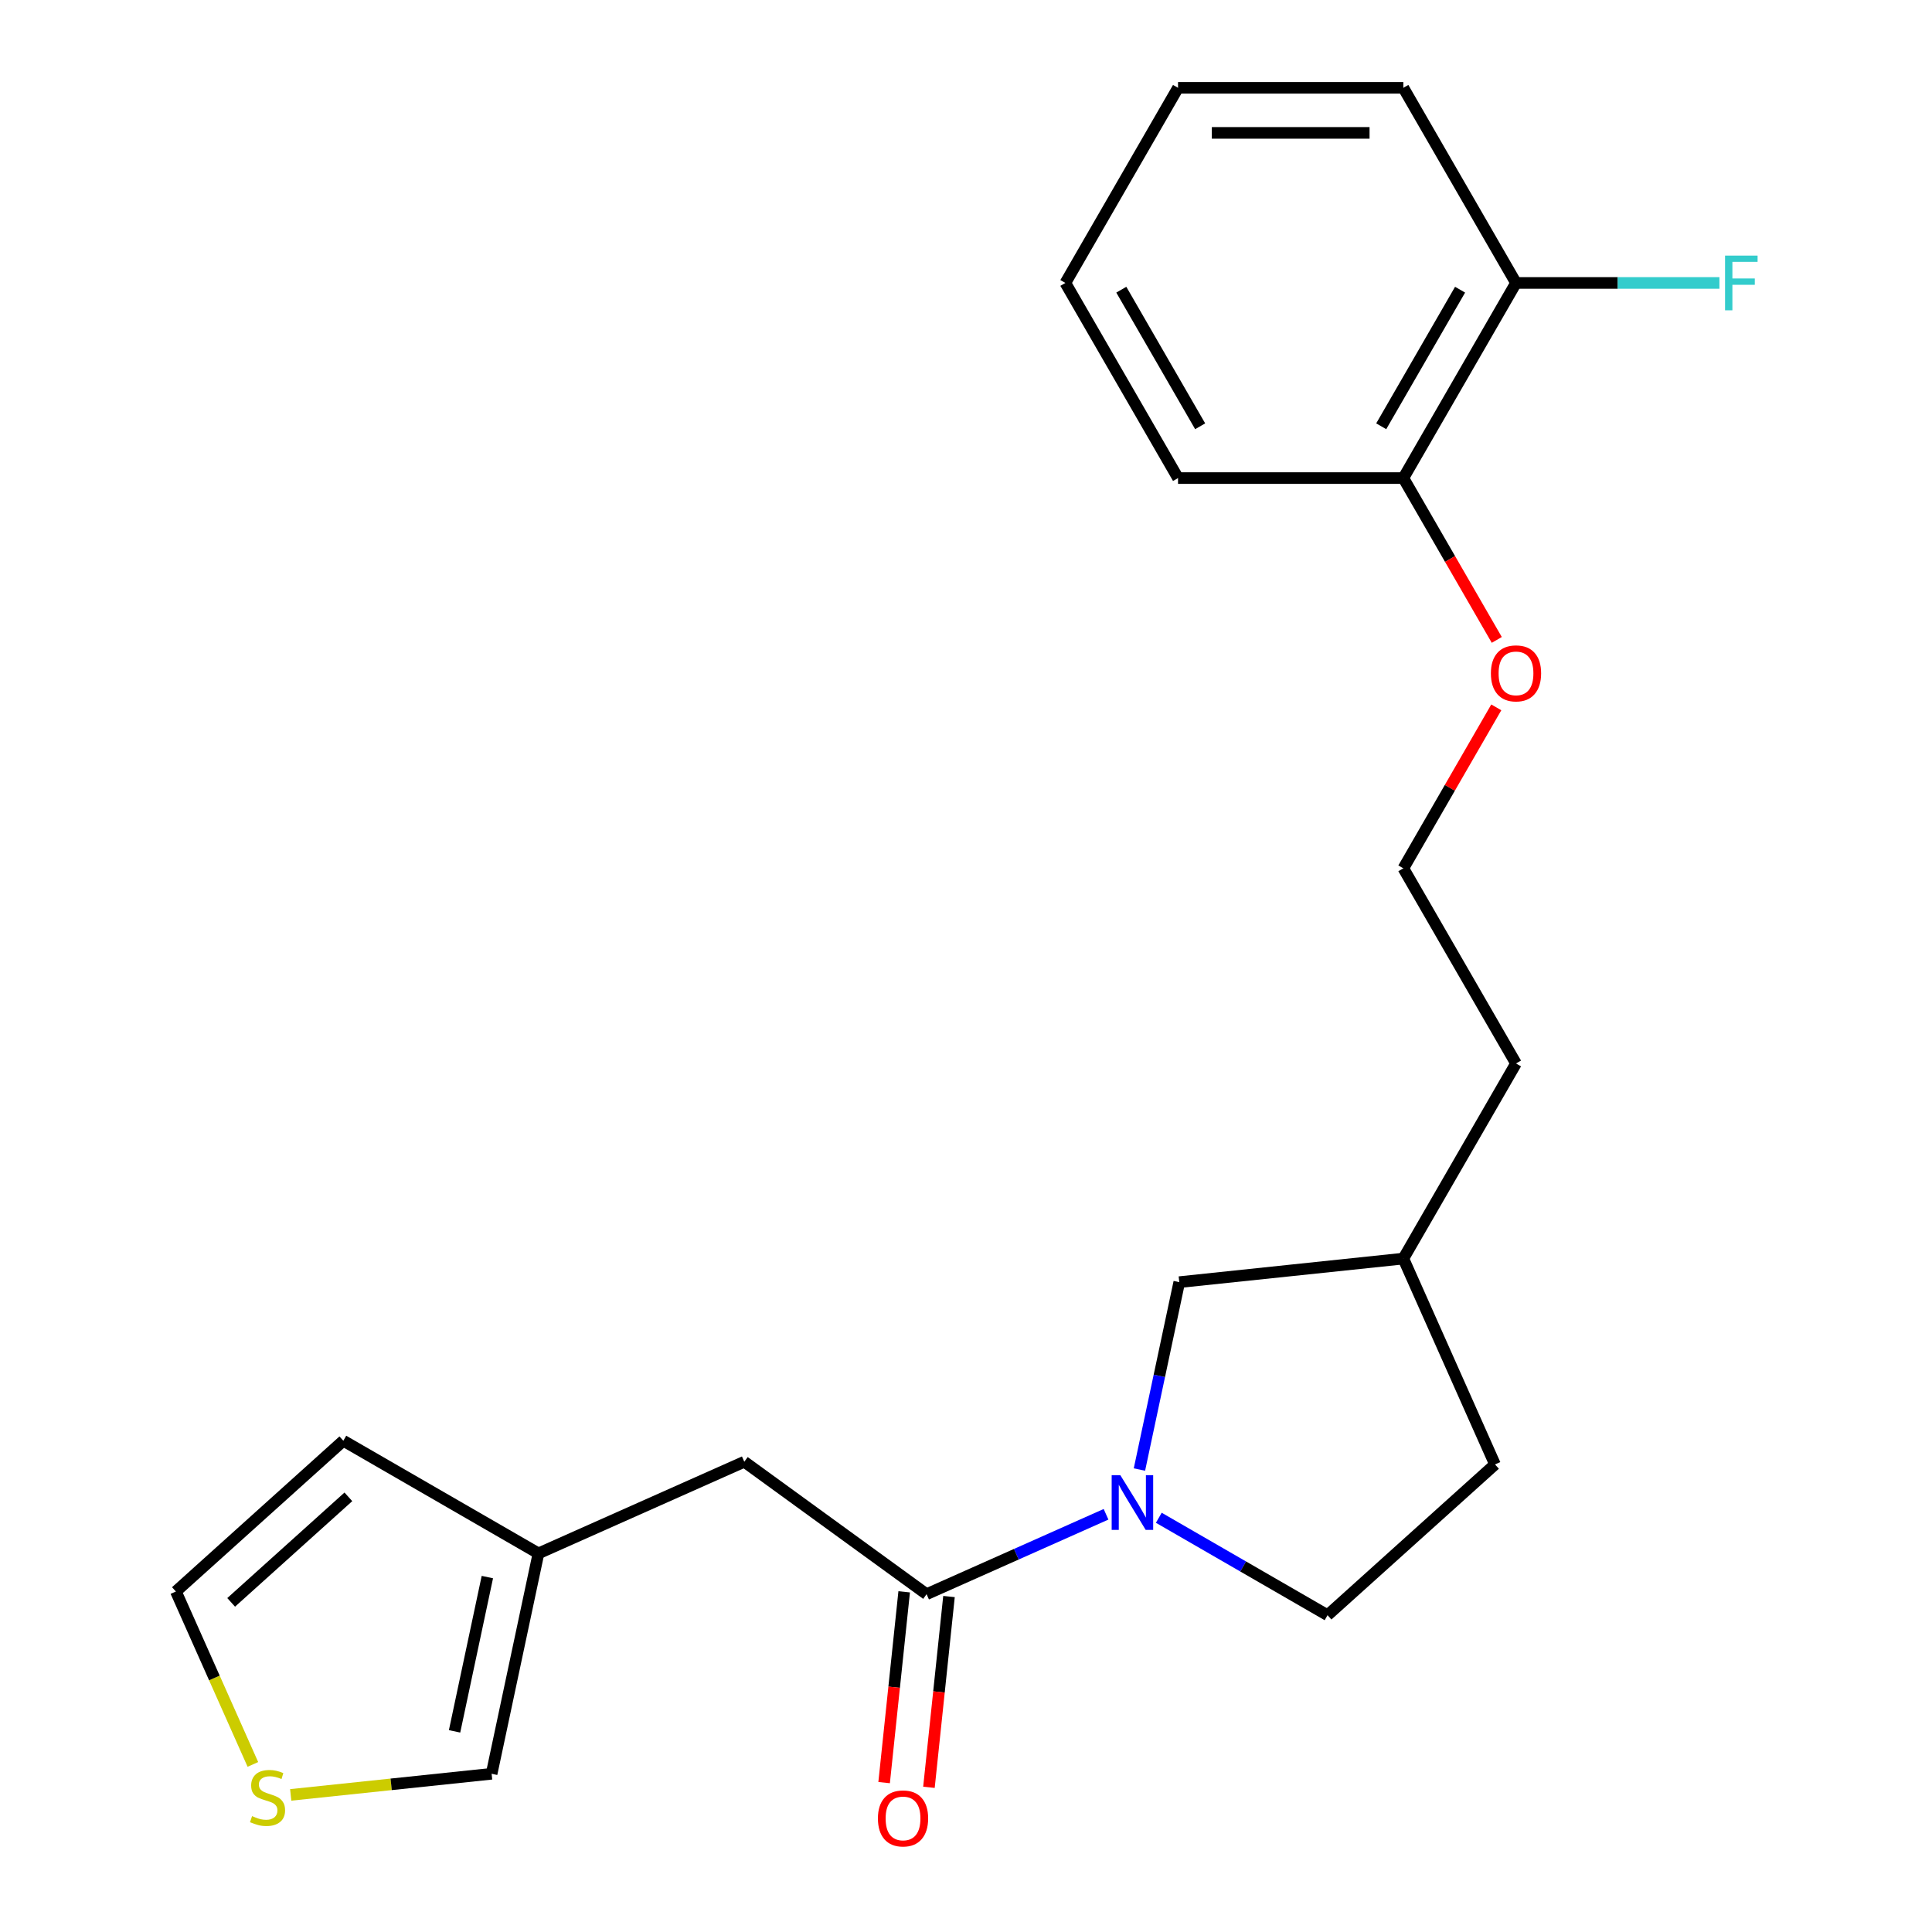 <?xml version='1.0' encoding='iso-8859-1'?>
<svg version='1.1' baseProfile='full'
              xmlns='http://www.w3.org/2000/svg'
                      xmlns:rdkit='http://www.rdkit.org/xml'
                      xmlns:xlink='http://www.w3.org/1999/xlink'
                  xml:space='preserve'
width='1000px' height='1000px' viewBox='0 0 1000 1000'>
<!-- END OF HEADER -->
<rect style='opacity:1.0;fill:#FFFFFF;stroke:none' width='1000' height='1000' x='0' y='0'> </rect>
<path class='bond-0' d='M 572.484,783.791 L 526.041,804.468' style='fill:none;fill-rule:evenodd;stroke:#0000FF;stroke-width:6px;stroke-linecap:butt;stroke-linejoin:miter;stroke-opacity:1' />
<path class='bond-0' d='M 526.041,804.468 L 479.599,825.146' style='fill:none;fill-rule:evenodd;stroke:#000000;stroke-width:6px;stroke-linecap:butt;stroke-linejoin:miter;stroke-opacity:1' />
<path class='bond-4' d='M 589.769,760.635 L 600.078,712.136' style='fill:none;fill-rule:evenodd;stroke:#0000FF;stroke-width:6px;stroke-linecap:butt;stroke-linejoin:miter;stroke-opacity:1' />
<path class='bond-4' d='M 600.078,712.136 L 610.387,663.636' style='fill:none;fill-rule:evenodd;stroke:#000000;stroke-width:6px;stroke-linecap:butt;stroke-linejoin:miter;stroke-opacity:1' />
<path class='bond-5' d='M 599.795,785.595 L 643.466,810.809' style='fill:none;fill-rule:evenodd;stroke:#0000FF;stroke-width:6px;stroke-linecap:butt;stroke-linejoin:miter;stroke-opacity:1' />
<path class='bond-5' d='M 643.466,810.809 L 687.138,836.023' style='fill:none;fill-rule:evenodd;stroke:#000000;stroke-width:6px;stroke-linecap:butt;stroke-linejoin:miter;stroke-opacity:1' />
<path class='bond-3' d='M 479.599,825.146 L 385.249,756.597' style='fill:none;fill-rule:evenodd;stroke:#000000;stroke-width:6px;stroke-linecap:butt;stroke-linejoin:miter;stroke-opacity:1' />
<path class='bond-7' d='M 468,823.927 L 462.811,873.301' style='fill:none;fill-rule:evenodd;stroke:#000000;stroke-width:6px;stroke-linecap:butt;stroke-linejoin:miter;stroke-opacity:1' />
<path class='bond-7' d='M 462.811,873.301 L 457.621,922.676' style='fill:none;fill-rule:evenodd;stroke:#FF0000;stroke-width:6px;stroke-linecap:butt;stroke-linejoin:miter;stroke-opacity:1' />
<path class='bond-7' d='M 491.197,826.365 L 486.008,875.739' style='fill:none;fill-rule:evenodd;stroke:#000000;stroke-width:6px;stroke-linecap:butt;stroke-linejoin:miter;stroke-opacity:1' />
<path class='bond-7' d='M 486.008,875.739 L 480.818,925.114' style='fill:none;fill-rule:evenodd;stroke:#FF0000;stroke-width:6px;stroke-linecap:butt;stroke-linejoin:miter;stroke-opacity:1' />
<path class='bond-1' d='M 278.708,804.031 L 385.249,756.597' style='fill:none;fill-rule:evenodd;stroke:#000000;stroke-width:6px;stroke-linecap:butt;stroke-linejoin:miter;stroke-opacity:1' />
<path class='bond-6' d='M 278.708,804.031 L 254.461,918.106' style='fill:none;fill-rule:evenodd;stroke:#000000;stroke-width:6px;stroke-linecap:butt;stroke-linejoin:miter;stroke-opacity:1' />
<path class='bond-6' d='M 252.256,816.293 L 235.283,896.145' style='fill:none;fill-rule:evenodd;stroke:#000000;stroke-width:6px;stroke-linecap:butt;stroke-linejoin:miter;stroke-opacity:1' />
<path class='bond-9' d='M 278.708,804.031 L 177.71,745.72' style='fill:none;fill-rule:evenodd;stroke:#000000;stroke-width:6px;stroke-linecap:butt;stroke-linejoin:miter;stroke-opacity:1' />
<path class='bond-2' d='M 150.472,929.036 L 202.466,923.571' style='fill:none;fill-rule:evenodd;stroke:#CCCC00;stroke-width:6px;stroke-linecap:butt;stroke-linejoin:miter;stroke-opacity:1' />
<path class='bond-2' d='M 202.466,923.571 L 254.461,918.106' style='fill:none;fill-rule:evenodd;stroke:#000000;stroke-width:6px;stroke-linecap:butt;stroke-linejoin:miter;stroke-opacity:1' />
<path class='bond-23' d='M 130.892,913.261 L 110.967,868.508' style='fill:none;fill-rule:evenodd;stroke:#CCCC00;stroke-width:6px;stroke-linecap:butt;stroke-linejoin:miter;stroke-opacity:1' />
<path class='bond-23' d='M 110.967,868.508 L 91.042,823.756' style='fill:none;fill-rule:evenodd;stroke:#000000;stroke-width:6px;stroke-linecap:butt;stroke-linejoin:miter;stroke-opacity:1' />
<path class='bond-14' d='M 610.387,663.636 L 726.371,651.446' style='fill:none;fill-rule:evenodd;stroke:#000000;stroke-width:6px;stroke-linecap:butt;stroke-linejoin:miter;stroke-opacity:1' />
<path class='bond-13' d='M 687.138,836.023 L 773.806,757.986' style='fill:none;fill-rule:evenodd;stroke:#000000;stroke-width:6px;stroke-linecap:butt;stroke-linejoin:miter;stroke-opacity:1' />
<path class='bond-8' d='M 91.042,823.756 L 177.71,745.72' style='fill:none;fill-rule:evenodd;stroke:#000000;stroke-width:6px;stroke-linecap:butt;stroke-linejoin:miter;stroke-opacity:1' />
<path class='bond-8' d='M 119.649,829.384 L 180.317,774.759' style='fill:none;fill-rule:evenodd;stroke:#000000;stroke-width:6px;stroke-linecap:butt;stroke-linejoin:miter;stroke-opacity:1' />
<path class='bond-10' d='M 784.682,146.453 L 726.371,247.452' style='fill:none;fill-rule:evenodd;stroke:#000000;stroke-width:6px;stroke-linecap:butt;stroke-linejoin:miter;stroke-opacity:1' />
<path class='bond-10' d='M 755.736,149.941 L 714.918,220.64' style='fill:none;fill-rule:evenodd;stroke:#000000;stroke-width:6px;stroke-linecap:butt;stroke-linejoin:miter;stroke-opacity:1' />
<path class='bond-12' d='M 784.682,146.453 L 837.326,146.453' style='fill:none;fill-rule:evenodd;stroke:#000000;stroke-width:6px;stroke-linecap:butt;stroke-linejoin:miter;stroke-opacity:1' />
<path class='bond-12' d='M 837.326,146.453 L 889.97,146.453' style='fill:none;fill-rule:evenodd;stroke:#33CCCC;stroke-width:6px;stroke-linecap:butt;stroke-linejoin:miter;stroke-opacity:1' />
<path class='bond-17' d='M 784.682,146.453 L 726.371,45.455' style='fill:none;fill-rule:evenodd;stroke:#000000;stroke-width:6px;stroke-linecap:butt;stroke-linejoin:miter;stroke-opacity:1' />
<path class='bond-11' d='M 726.371,247.452 L 750.551,289.333' style='fill:none;fill-rule:evenodd;stroke:#000000;stroke-width:6px;stroke-linecap:butt;stroke-linejoin:miter;stroke-opacity:1' />
<path class='bond-11' d='M 750.551,289.333 L 774.731,331.215' style='fill:none;fill-rule:evenodd;stroke:#FF0000;stroke-width:6px;stroke-linecap:butt;stroke-linejoin:miter;stroke-opacity:1' />
<path class='bond-18' d='M 726.371,247.452 L 609.748,247.452' style='fill:none;fill-rule:evenodd;stroke:#000000;stroke-width:6px;stroke-linecap:butt;stroke-linejoin:miter;stroke-opacity:1' />
<path class='bond-22' d='M 773.806,757.986 L 726.371,651.446' style='fill:none;fill-rule:evenodd;stroke:#000000;stroke-width:6px;stroke-linecap:butt;stroke-linejoin:miter;stroke-opacity:1' />
<path class='bond-19' d='M 726.371,651.446 L 784.682,550.447' style='fill:none;fill-rule:evenodd;stroke:#000000;stroke-width:6px;stroke-linecap:butt;stroke-linejoin:miter;stroke-opacity:1' />
<path class='bond-15' d='M 774.477,366.126 L 750.424,407.787' style='fill:none;fill-rule:evenodd;stroke:#FF0000;stroke-width:6px;stroke-linecap:butt;stroke-linejoin:miter;stroke-opacity:1' />
<path class='bond-15' d='M 750.424,407.787 L 726.371,449.449' style='fill:none;fill-rule:evenodd;stroke:#000000;stroke-width:6px;stroke-linecap:butt;stroke-linejoin:miter;stroke-opacity:1' />
<path class='bond-16' d='M 726.371,449.449 L 784.682,550.447' style='fill:none;fill-rule:evenodd;stroke:#000000;stroke-width:6px;stroke-linecap:butt;stroke-linejoin:miter;stroke-opacity:1' />
<path class='bond-24' d='M 726.371,45.455 L 609.748,45.455' style='fill:none;fill-rule:evenodd;stroke:#000000;stroke-width:6px;stroke-linecap:butt;stroke-linejoin:miter;stroke-opacity:1' />
<path class='bond-24' d='M 708.877,68.779 L 627.241,68.779' style='fill:none;fill-rule:evenodd;stroke:#000000;stroke-width:6px;stroke-linecap:butt;stroke-linejoin:miter;stroke-opacity:1' />
<path class='bond-21' d='M 609.748,247.452 L 551.436,146.453' style='fill:none;fill-rule:evenodd;stroke:#000000;stroke-width:6px;stroke-linecap:butt;stroke-linejoin:miter;stroke-opacity:1' />
<path class='bond-21' d='M 621.201,220.64 L 580.383,149.941' style='fill:none;fill-rule:evenodd;stroke:#000000;stroke-width:6px;stroke-linecap:butt;stroke-linejoin:miter;stroke-opacity:1' />
<path class='bond-20' d='M 609.748,45.455 L 551.436,146.453' style='fill:none;fill-rule:evenodd;stroke:#000000;stroke-width:6px;stroke-linecap:butt;stroke-linejoin:miter;stroke-opacity:1' />
<path  class='atom-0' d='M 579.879 763.551
L 589.159 778.551
Q 590.079 780.031, 591.559 782.711
Q 593.039 785.391, 593.119 785.551
L 593.119 763.551
L 596.879 763.551
L 596.879 791.871
L 592.999 791.871
L 583.039 775.471
Q 581.879 773.551, 580.639 771.351
Q 579.439 769.151, 579.079 768.471
L 579.079 791.871
L 575.399 791.871
L 575.399 763.551
L 579.879 763.551
' fill='#0000FF'/>
<path  class='atom-3' d='M 130.477 940.017
Q 130.797 940.137, 132.117 940.697
Q 133.437 941.257, 134.877 941.617
Q 136.357 941.937, 137.797 941.937
Q 140.477 941.937, 142.037 940.657
Q 143.597 939.337, 143.597 937.057
Q 143.597 935.497, 142.797 934.537
Q 142.037 933.577, 140.837 933.057
Q 139.637 932.537, 137.637 931.937
Q 135.117 931.177, 133.597 930.457
Q 132.117 929.737, 131.037 928.217
Q 129.997 926.697, 129.997 924.137
Q 129.997 920.577, 132.397 918.377
Q 134.837 916.177, 139.637 916.177
Q 142.917 916.177, 146.637 917.737
L 145.717 920.817
Q 142.317 919.417, 139.757 919.417
Q 136.997 919.417, 135.477 920.577
Q 133.957 921.697, 133.997 923.657
Q 133.997 925.177, 134.757 926.097
Q 135.557 927.017, 136.677 927.537
Q 137.837 928.057, 139.757 928.657
Q 142.317 929.457, 143.837 930.257
Q 145.357 931.057, 146.437 932.697
Q 147.557 934.297, 147.557 937.057
Q 147.557 940.977, 144.917 943.097
Q 142.317 945.177, 137.957 945.177
Q 135.437 945.177, 133.517 944.617
Q 131.637 944.097, 129.397 943.177
L 130.477 940.017
' fill='#CCCC00'/>
<path  class='atom-8' d='M 454.408 941.21
Q 454.408 934.41, 457.768 930.61
Q 461.128 926.81, 467.408 926.81
Q 473.688 926.81, 477.048 930.61
Q 480.408 934.41, 480.408 941.21
Q 480.408 948.09, 477.008 952.01
Q 473.608 955.89, 467.408 955.89
Q 461.168 955.89, 457.768 952.01
Q 454.408 948.13, 454.408 941.21
M 467.408 952.69
Q 471.728 952.69, 474.048 949.81
Q 476.408 946.89, 476.408 941.21
Q 476.408 935.65, 474.048 932.85
Q 471.728 930.01, 467.408 930.01
Q 463.088 930.01, 460.728 932.81
Q 458.408 935.61, 458.408 941.21
Q 458.408 946.93, 460.728 949.81
Q 463.088 952.69, 467.408 952.69
' fill='#FF0000'/>
<path  class='atom-13' d='M 892.885 132.293
L 909.725 132.293
L 909.725 135.533
L 896.685 135.533
L 896.685 144.133
L 908.285 144.133
L 908.285 147.413
L 896.685 147.413
L 896.685 160.613
L 892.885 160.613
L 892.885 132.293
' fill='#33CCCC'/>
<path  class='atom-16' d='M 771.682 348.53
Q 771.682 341.73, 775.042 337.93
Q 778.402 334.13, 784.682 334.13
Q 790.962 334.13, 794.322 337.93
Q 797.682 341.73, 797.682 348.53
Q 797.682 355.41, 794.282 359.33
Q 790.882 363.21, 784.682 363.21
Q 778.442 363.21, 775.042 359.33
Q 771.682 355.45, 771.682 348.53
M 784.682 360.01
Q 789.002 360.01, 791.322 357.13
Q 793.682 354.21, 793.682 348.53
Q 793.682 342.97, 791.322 340.17
Q 789.002 337.33, 784.682 337.33
Q 780.362 337.33, 778.002 340.13
Q 775.682 342.93, 775.682 348.53
Q 775.682 354.25, 778.002 357.13
Q 780.362 360.01, 784.682 360.01
' fill='#FF0000'/>
</svg>
